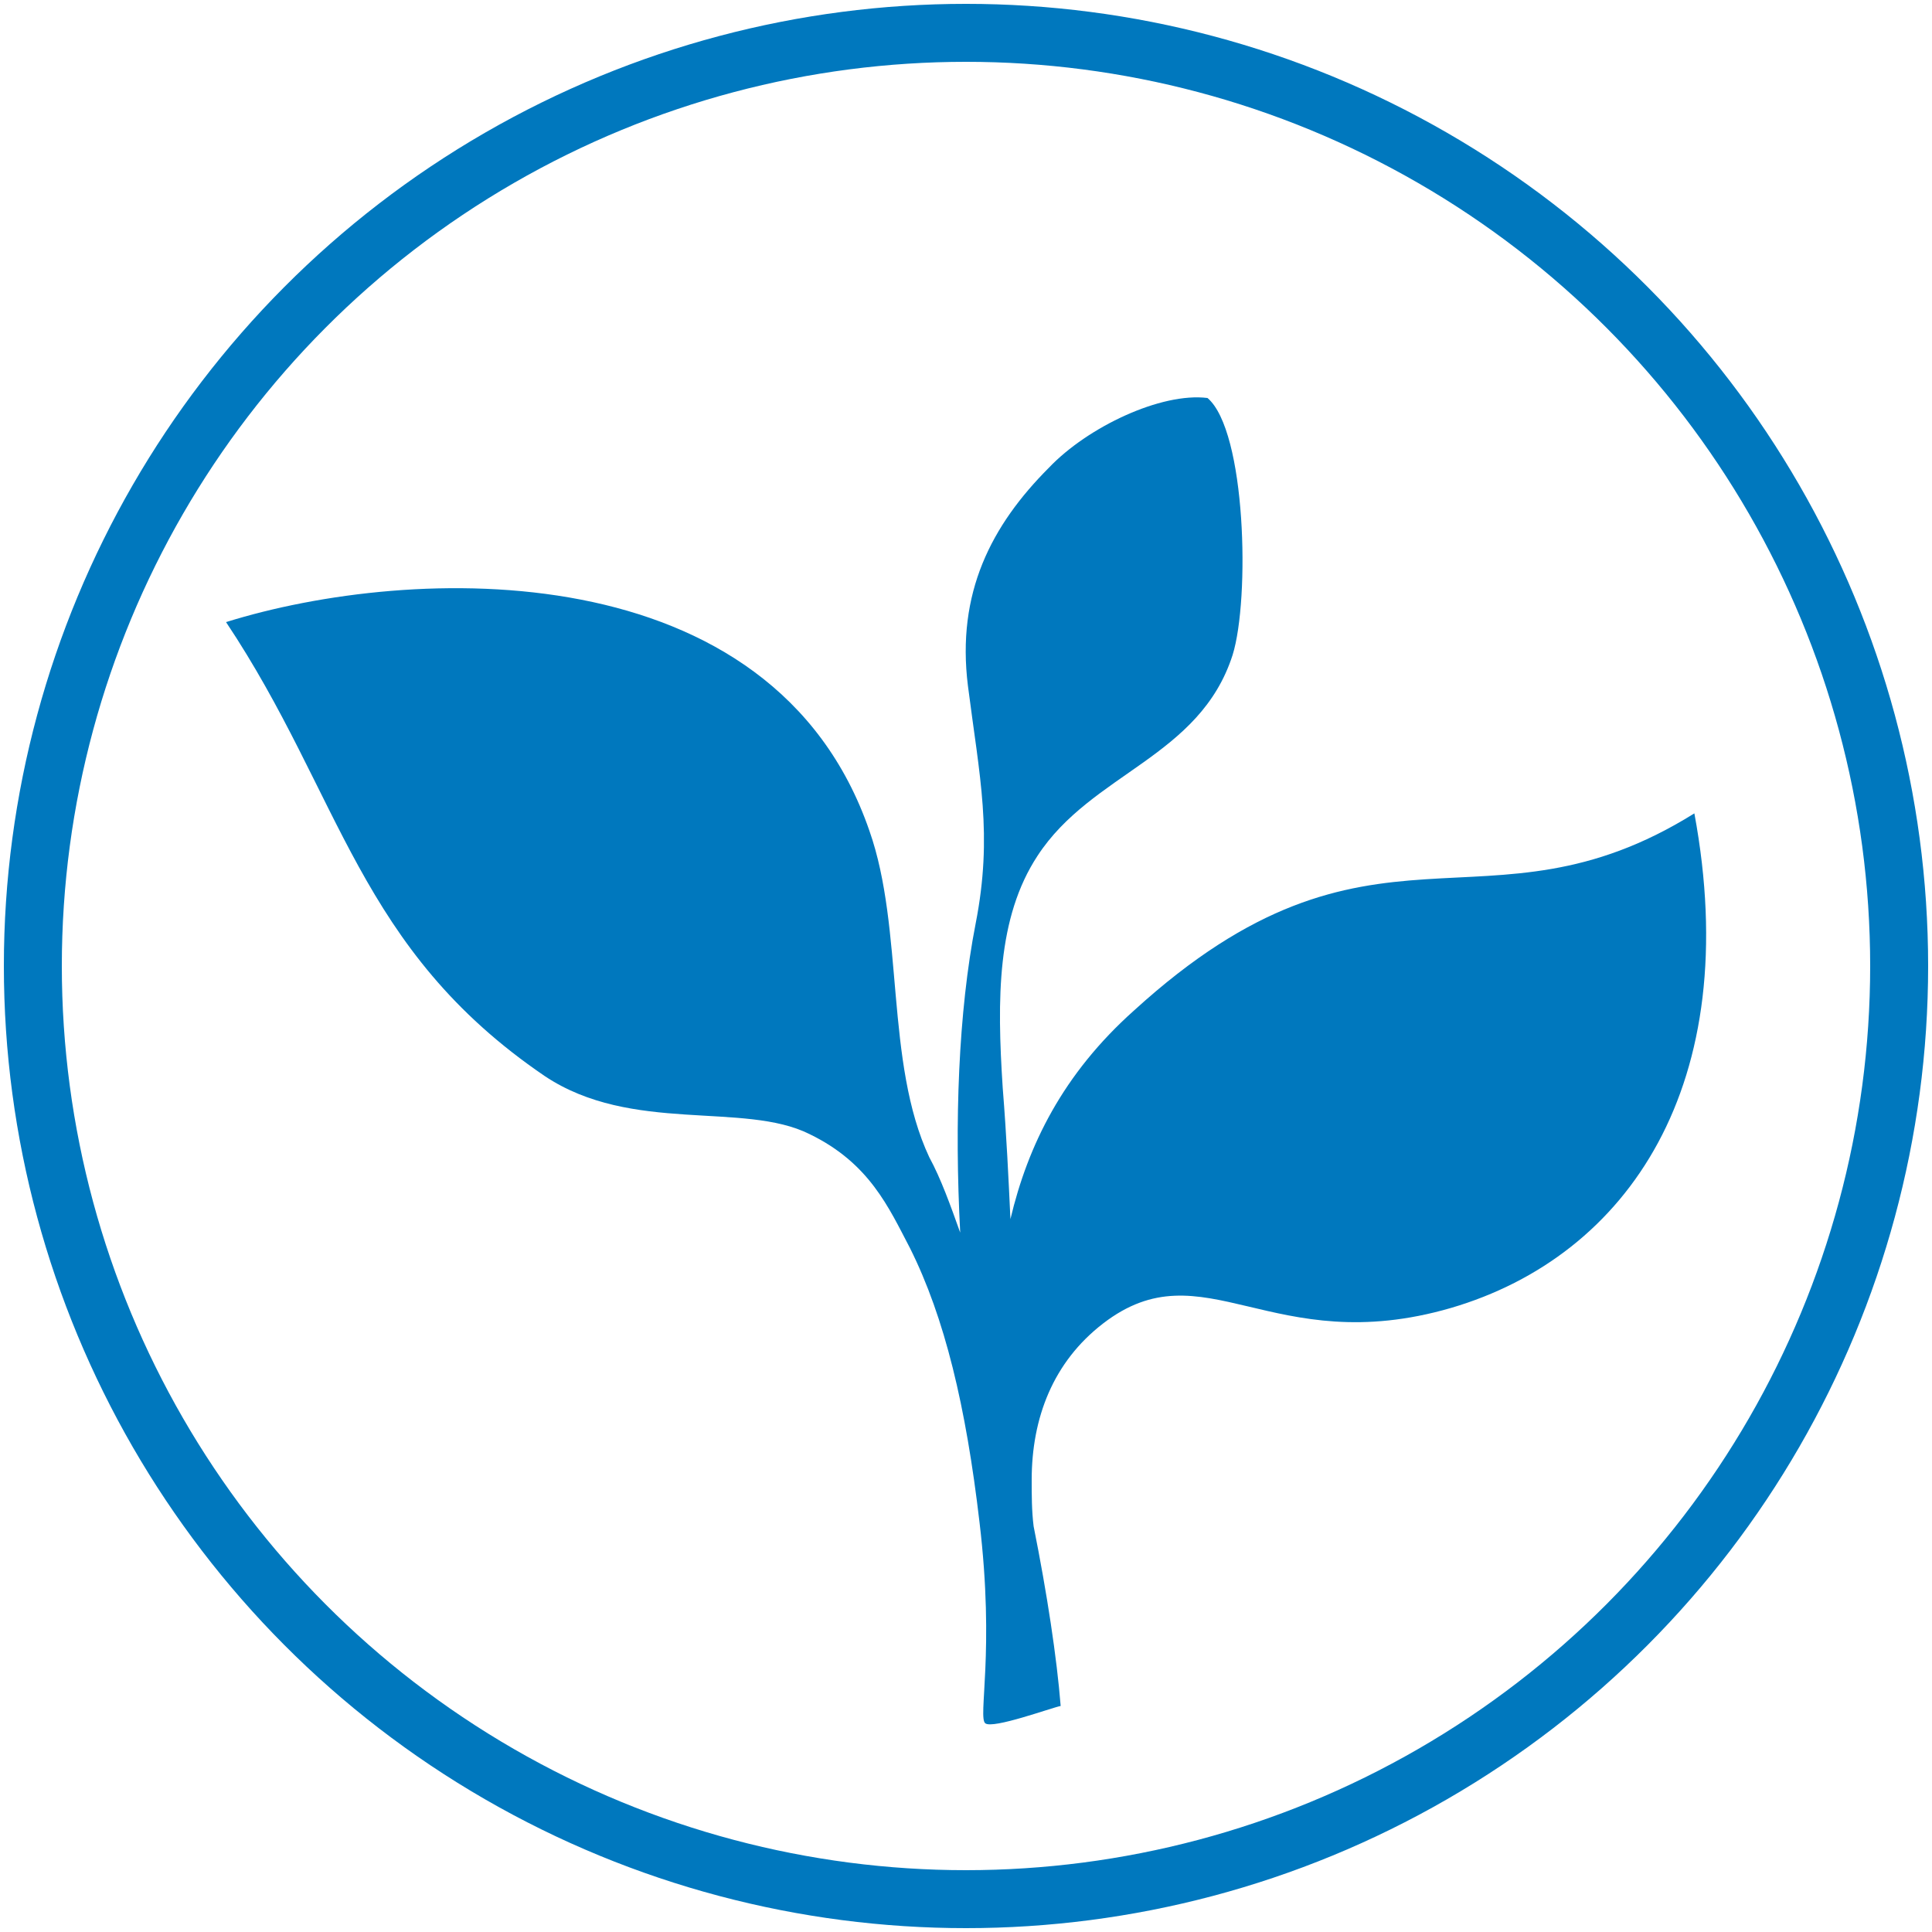 <svg id="Warstwa_1" xmlns="http://www.w3.org/2000/svg" xmlns:xlink="http://www.w3.org/1999/xlink" viewBox="0 0 100 100"><style>.st0,.st1{clip-path:url(#SVGID_2_)}.st0{stroke:#0078be;stroke-width:3;fill:none}.st1{fill:#0078be}</style><defs><path id="SVGID_1_" d="M0 0h100v100H0z"/></defs><clipPath id="SVGID_2_"><use xlink:href="#SVGID_1_" overflow="visible"/></clipPath><circle class="st0" cx="50" cy="50" r="48.3"/><path class="st1" d="M51.9 56.3c-.3-4.6-.3-8.8 1.8-12 2.8-4.3 8.4-5.1 10.1-10.4.9-2.9.7-11.6-1.3-13.3-2.4-.3-6.2 1.5-8.2 3.6-3 3-4.8 6.5-4.2 11.3.6 4.7 1.3 7.7.4 12.3-.9 4.6-1.1 10.3-.8 16-.5-1.4-1-2.8-1.6-3.9C45.8 55 46.8 48.1 45 43c-5-14.5-23.7-13.8-33.3-10.8 6 9 6.8 16.9 16.5 23.5 4.5 3 10.3 1.3 13.7 3 3.1 1.5 4.1 3.8 5.2 5.9 1.8 3.6 2.9 8.2 3.6 14.2.8 6.7-.1 10.1.3 10.4.4.3 3.4-.8 3.9-.9-.2-2.5-.7-5.8-1.4-9.3-.1-.8-.1-1.6-.1-2.4 0-3.2 1.1-6.1 3.7-8.1 5.2-4 8.7 1.9 18-.8 9.2-2.7 15.2-11.6 12.6-25.6-10.9 6.8-16.6-1.1-29 10.2-3.7 3.3-5.5 7-6.4 10.8-.1-2.1-.2-4.3-.4-6.8"/></svg>